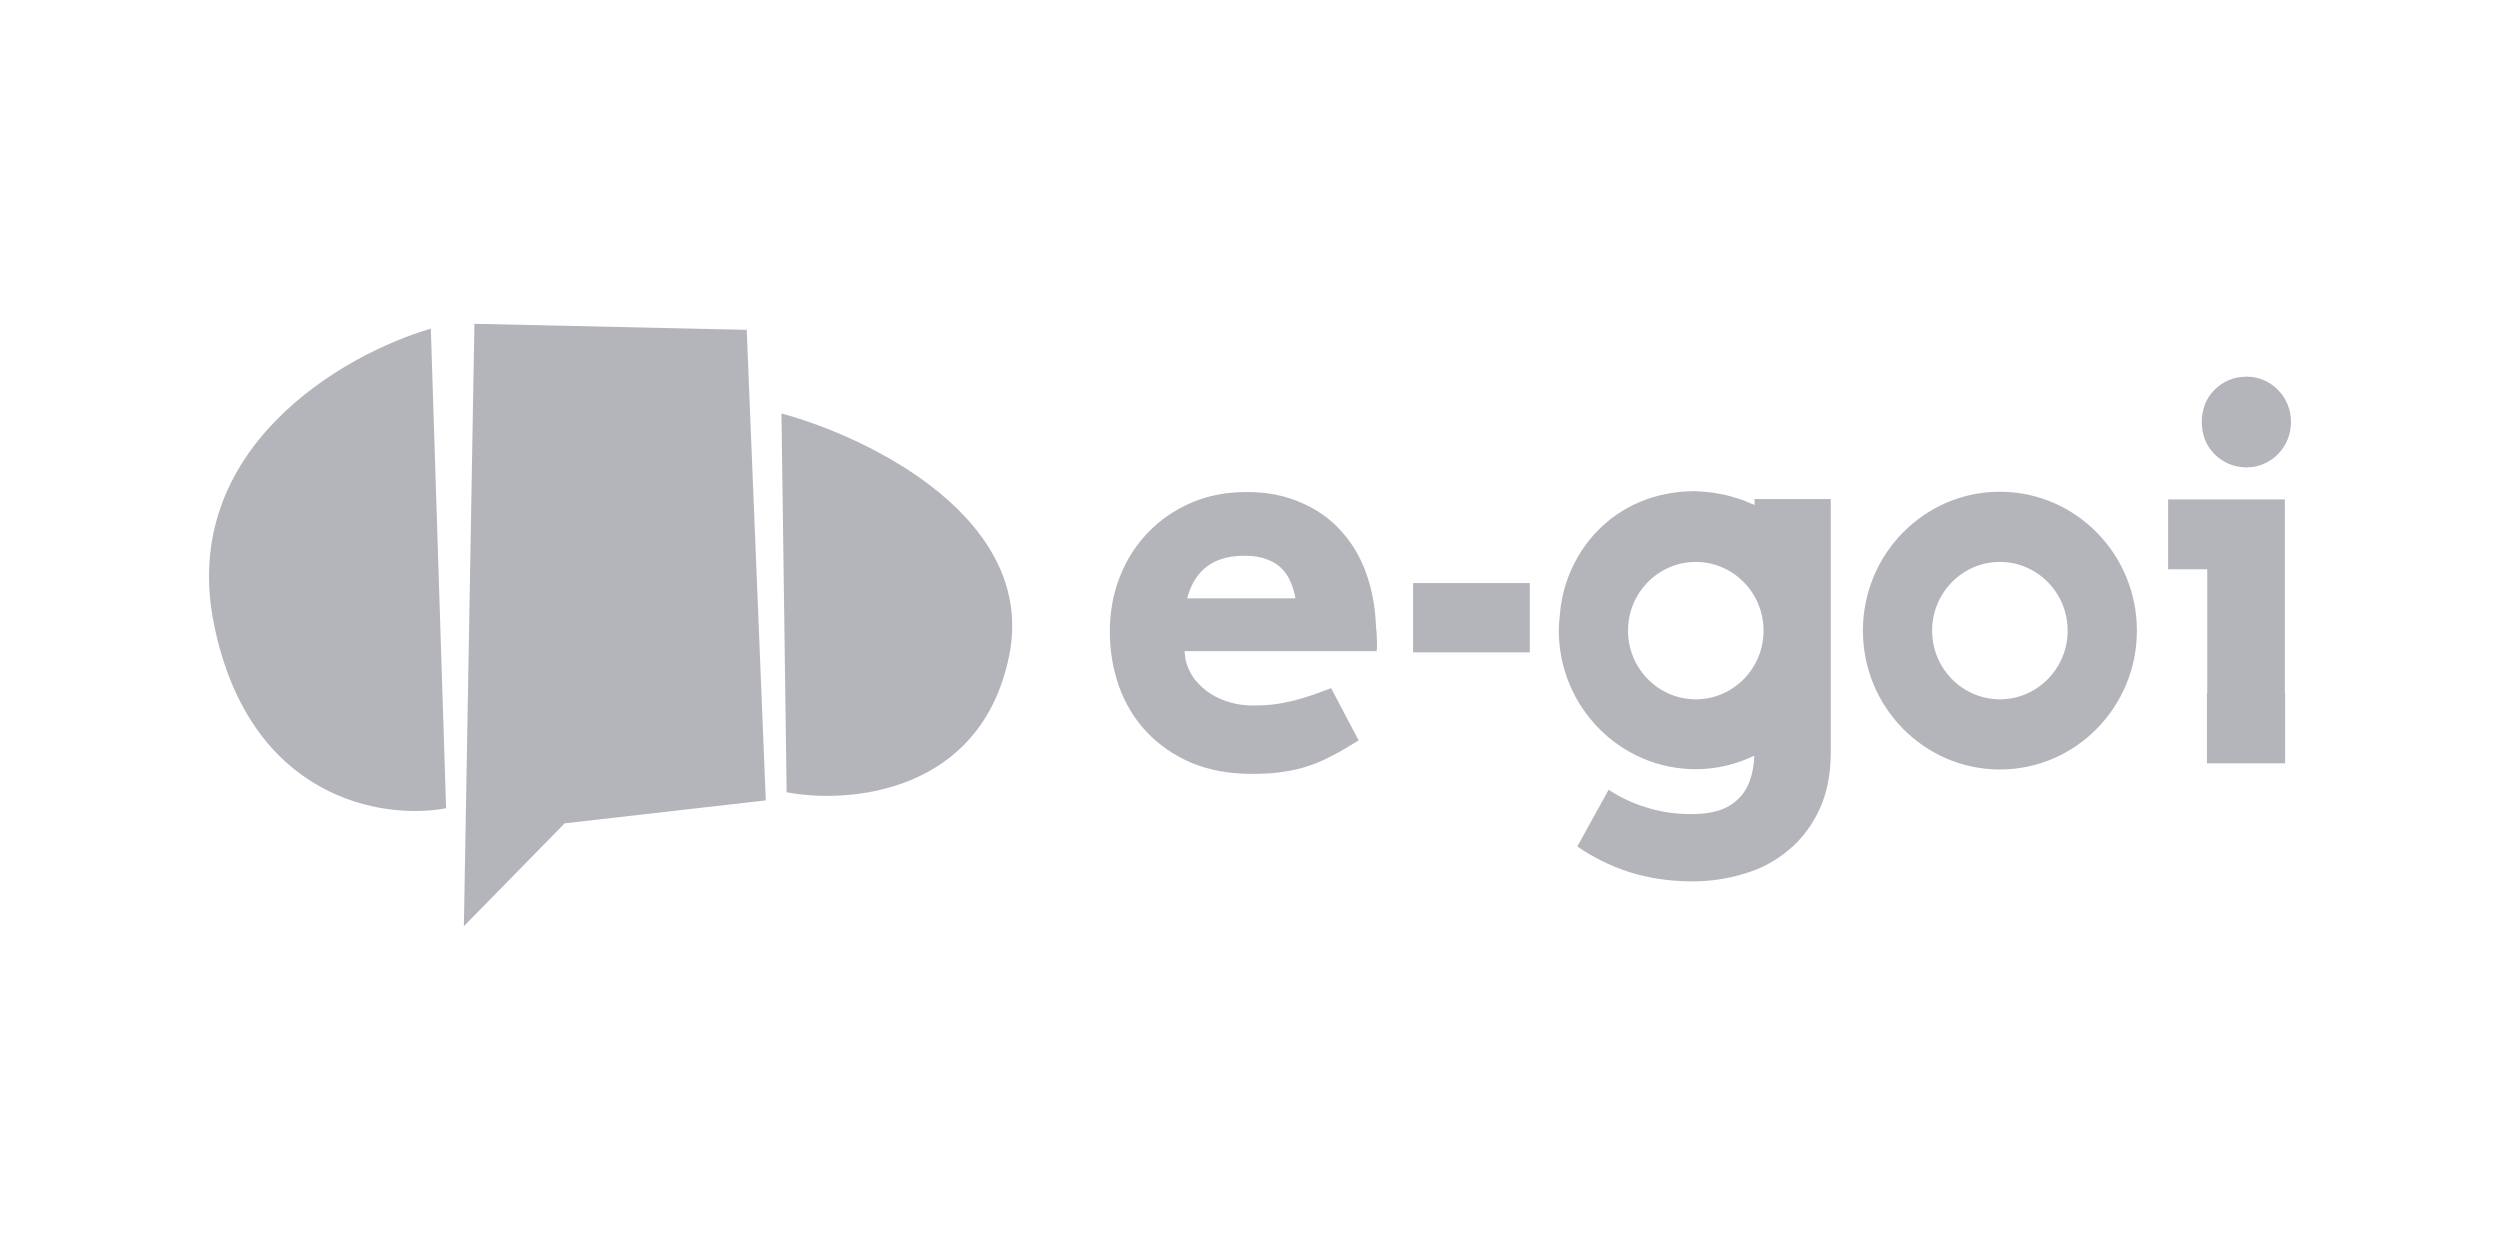<svg xmlns="http://www.w3.org/2000/svg" viewBox="0 0 2000 1000"><path d="m597.369 263.865-217.831-4.819-8.44 481.907 80.631-82.294 160.905-18.35-15.265-376.444ZM344.667 262.939l12.212 383.672c-49.924 9.453-157.134-6.672-185.687-147.167C142.639 358.95 274.81 283.142 344.667 262.939ZM625.176 330.777l4.13 303.046c49.924 9.453 155.517.926 177.965-108.985 22.447-109.912-112.059-175.155-182.095-194.061Z" fill="#B4B5BB"></path><path d="M1599.91 393.394c-60.47 0-109.59 49.795-109.59 111.1 0 61.305 49.12 111.1 109.59 111.1 60.48 0 109.6-49.795 109.6-111.1 0-61.305-49.12-111.1-109.6-111.1Zm0 166.063c-29.89 0-54.22-24.663-54.22-54.963s24.33-54.963 54.22-54.963 54.22 24.663 54.22 54.963-24.33 54.963-54.22 54.963ZM1223.84 466.442h-93.38v55.433h93.38v-55.433ZM1403.67 399.502v4.462c-1.16-.469-2.32-.939-3.48-1.409-.92-.47-1.85-.705-2.78-1.174-2.08-.94-4.17-1.645-6.25-2.349-2.32-.705-4.64-1.41-7.19-2.114-1.16-.235-2.55-.705-3.7-.94-2.32-.469-4.87-.939-7.42-1.409-5.56-.94-11.35-1.409-17.84-1.644-15.52.235-29.89 3.053-43.33 8.691-13.21 5.637-24.56 13.623-34.06 23.488-9.5 9.865-16.91 21.374-22.24 34.528-3.94 9.865-6.49 20.435-7.42 31.475-.46 4.462-.92 8.69-.92 13.153 0 61.305 49.12 111.1 109.59 111.1 16.68 0 32.67-3.993 46.81-10.804-.24 7.986-1.63 14.797-3.71 20.435-2.55 6.576-6.03 11.744-10.66 15.502-4.4 3.993-9.73 6.812-15.99 8.456-6.02 1.644-12.74 2.349-19.92 2.349-13.21 0-25.26-1.879-36.15-5.403-10.89-3.288-20.85-7.986-30.12-14.093l-25.03 45.333c12.05 8.456 25.72 15.267 41.25 20.435 15.52 4.933 32.44 7.516 50.74 7.516 14.83 0 28.73-2.114 42.17-6.342 13.44-3.993 25.03-10.334 35.22-19.025 10.2-8.456 18.31-19.261 24.33-32.179 6.02-12.919 9.04-28.187 9.04-46.038V399.267h-60.94v.235Zm-47.04 159.956c-29.89 0-54.22-24.663-54.22-54.963s24.33-54.963 54.22-54.963 54.22 24.663 54.22 54.963-24.33 54.963-54.22 54.963ZM1734.5 399.5h93.38v155.259h.23v55.902h-62.56v-55.902h.23v-99.356h-31.28V399.5ZM1761.42 337.491c0-4.933.93-9.631 2.55-14.093 1.85-4.463 4.4-8.456 7.65-11.51 3.24-3.288 6.95-5.872 11.35-7.751 4.4-1.879 9.27-2.819 14.37-2.819 4.86 0 9.26.94 13.67 2.819 4.4 1.879 8.11 4.463 11.35 7.751 3.24 3.289 5.79 7.047 7.65 11.51 1.85 4.462 2.78 8.925 2.78 14.093 0 4.932-.93 9.865-2.78 14.328-1.86 4.462-4.41 8.22-7.65 11.509-3.24 3.288-6.95 5.872-11.35 7.751-4.17 1.879-8.81 2.819-13.67 2.819-5.1 0-9.74-.94-14.37-2.819-4.17-1.879-8.11-4.463-11.35-7.751-3.25-3.289-5.8-7.047-7.65-11.509-1.62-4.463-2.55-9.161-2.55-14.328ZM1101.49 511.54c0-3.289-.23-6.812-.7-10.1-.46-15.033-3.01-29.126-7.64-42.28-4.64-13.153-11.36-24.662-20.16-34.293-8.81-9.865-19.47-17.381-32.21-22.783-12.51-5.638-27.11-8.456-43.328-8.456-16.451 0-31.28 2.818-44.719 8.69-13.439 5.873-25.024 13.859-34.524 23.959-9.732 10.1-17.146 21.844-22.476 35.467-5.329 13.623-7.878 28.186-7.878 43.689 0 15.502 2.549 30.065 7.415 43.923 5.098 13.858 12.28 25.837 22.012 36.172 9.732 10.335 21.549 18.556 35.683 24.663 14.134 5.872 30.121 8.926 48.195 8.926 9.73 0 18.07-.47 25.26-1.644 7.18-.94 14.13-2.584 20.39-4.698 6.48-2.114 12.74-4.933 19-8.221 6.48-3.288 13.43-7.516 21.08-12.214l-22.01-41.809c-4.87 1.879-9.96 3.758-14.6 5.402-4.86 1.644-9.73 3.053-14.83 4.463-5.1 1.174-10.42 2.349-15.99 3.053-5.33.705-11.12.94-17.14.94-6.026 0-12.051-.705-17.843-2.349-5.793-1.644-11.354-3.993-15.988-7.047-4.866-3.053-9.037-7.046-12.744-11.509-3.475-4.698-6.024-10.1-7.414-16.207l-.696-6.342h153.625c.46-2.819.46-6.107.23-9.395Zm-151.769-32.884c1.158-4.463 2.78-8.691 5.097-12.919 2.317-4.228 5.098-7.751 8.573-10.804 3.708-3.289 8.11-5.873 13.208-7.517 5.329-1.879 11.817-2.818 19.231-2.818 7.18 0 12.98.939 17.61 2.818 4.87 1.879 8.8 4.228 11.82 7.282 3.01 3.053 5.56 6.811 7.18 10.804 1.85 3.993 3.01 8.456 3.94 13.154h-86.659Z" fill="#B4B5BB"></path></svg>